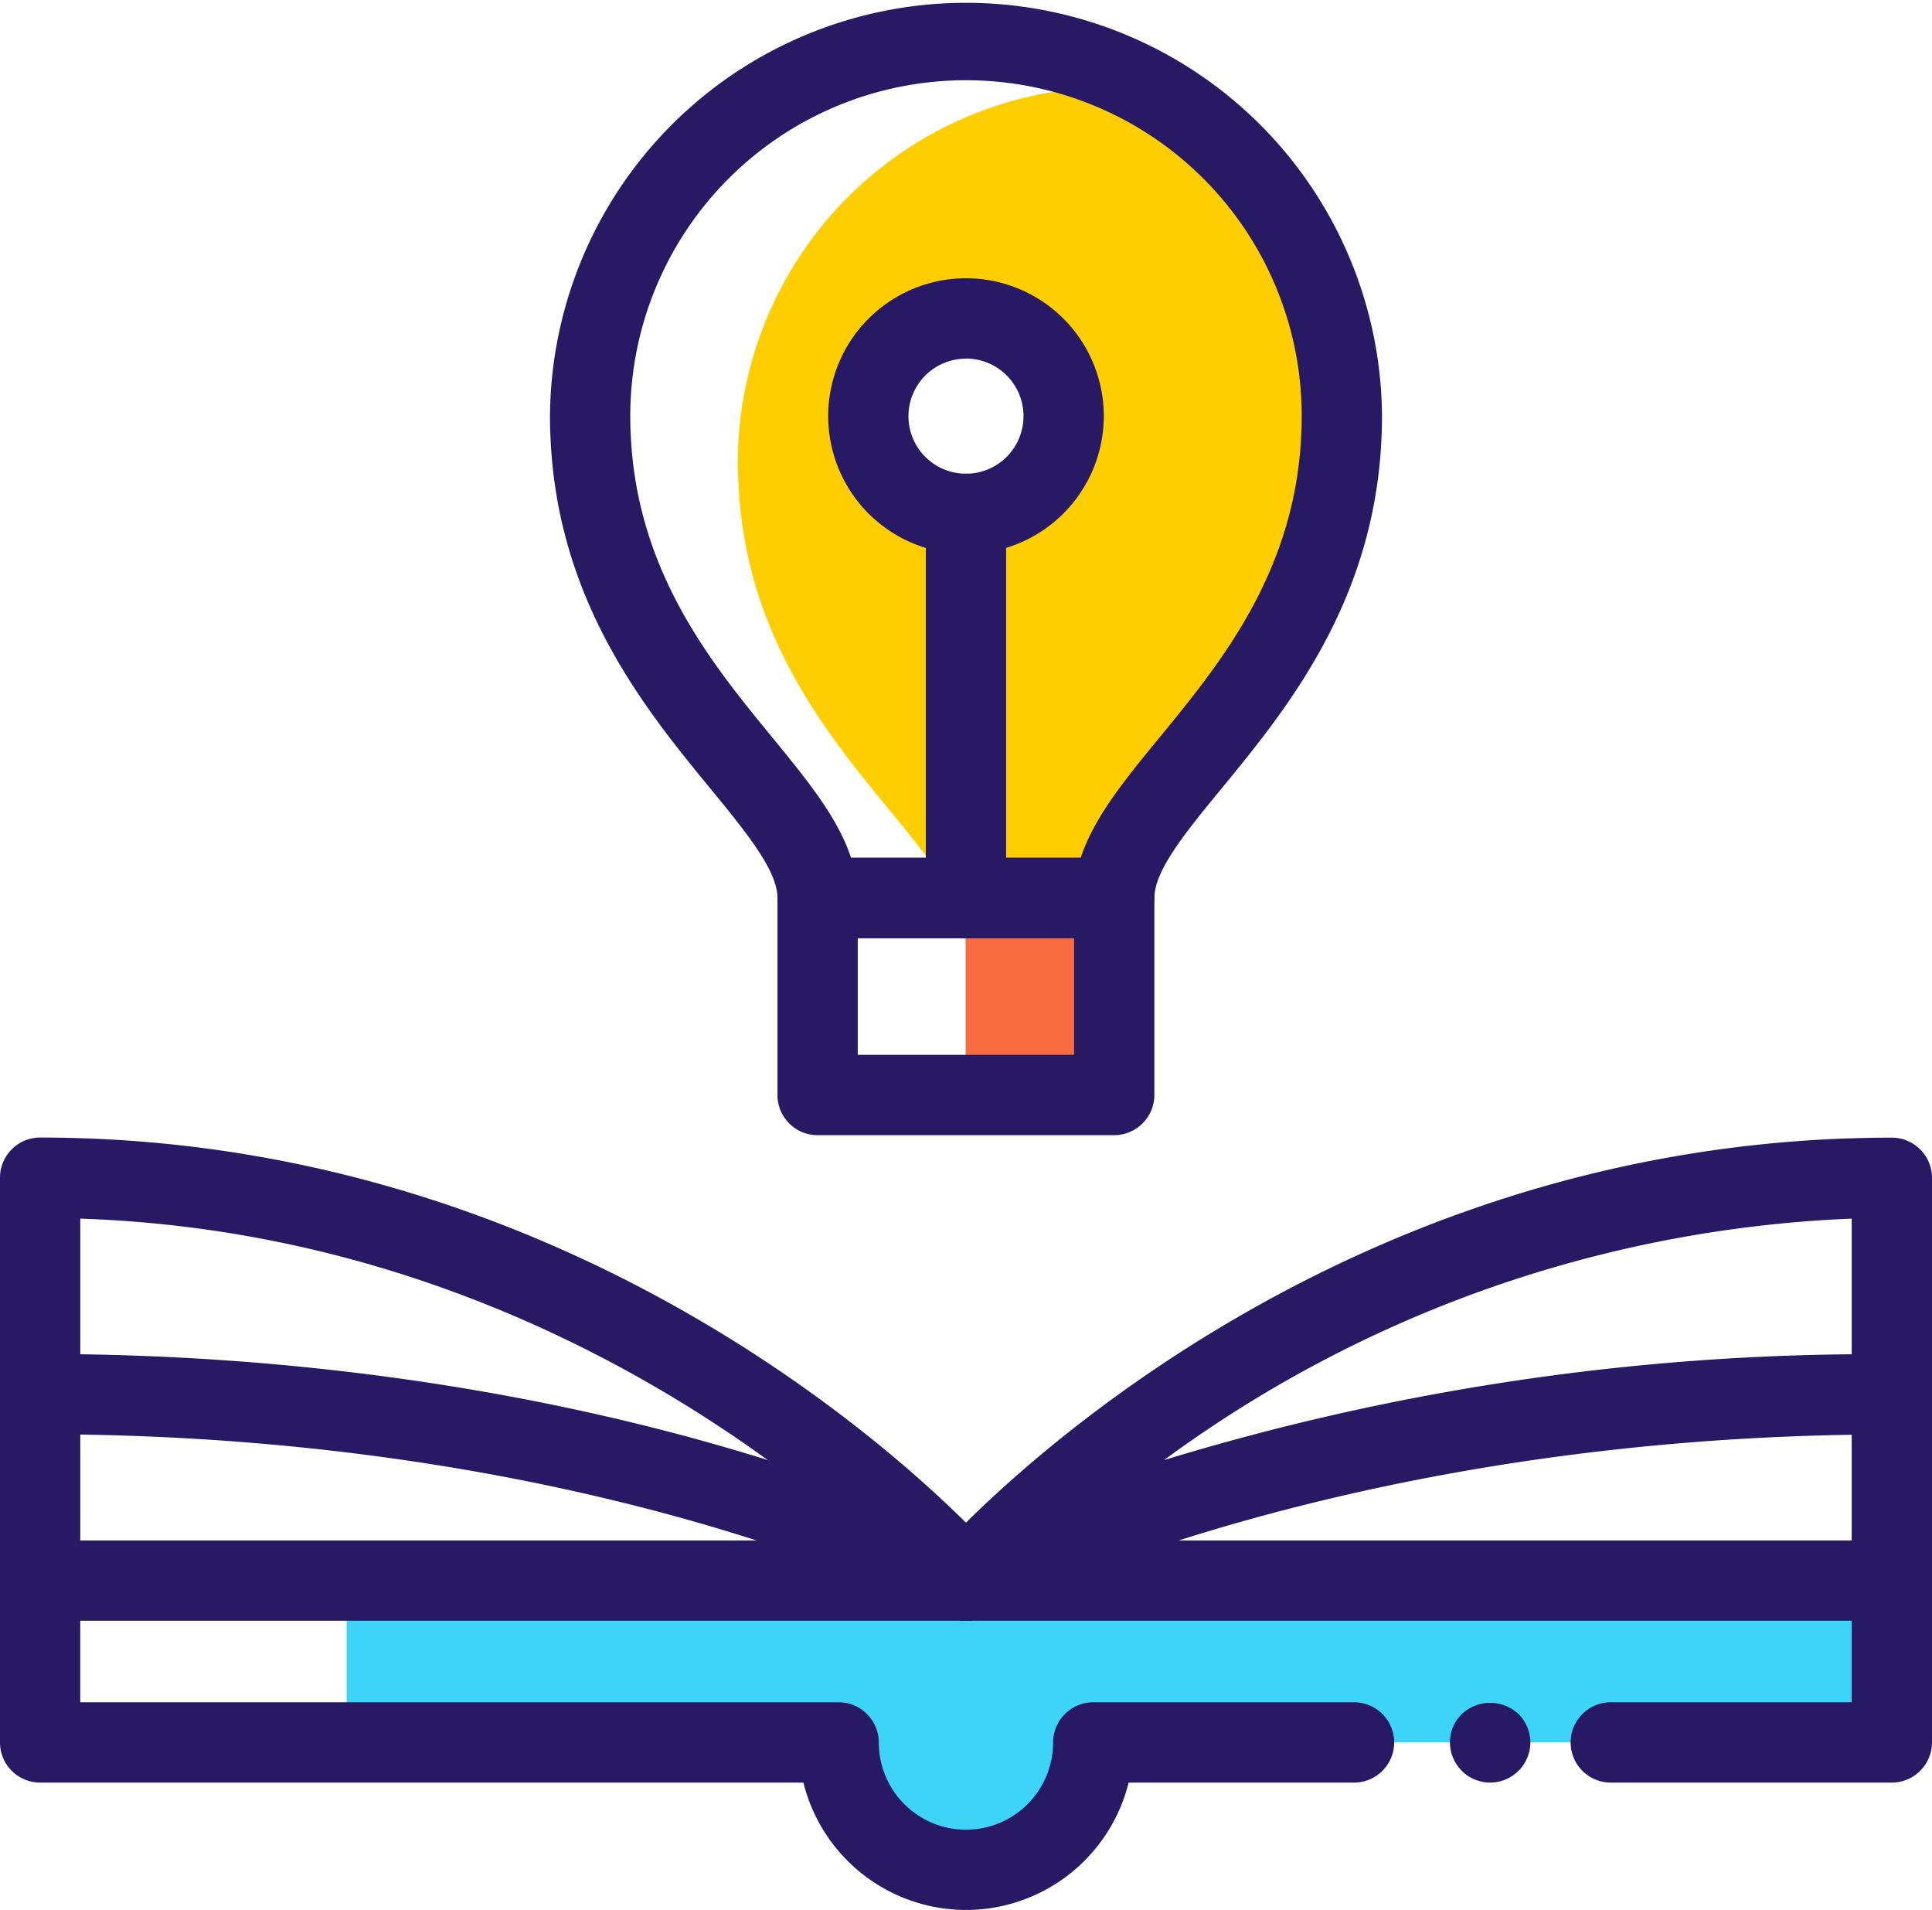 <svg xmlns="http://www.w3.org/2000/svg" width="96" height="94.885" viewBox="0 0 96 94.885"><g transform="translate(-1341.312 -3030.769)"><path d="M1398.492,3035.181c-.6-.06-1.22-.09-1.837-.09a18.672,18.672,0,0,0-18.68,18.673c0,.32.007.64.029.96.454,10.693,8.352,16.062,10.657,20.658h8.009c0-5.235,10.76-10.456,11.288-22.986q.023-.48.023-.959A18.662,18.662,0,0,0,1398.492,3035.181Zm-9.184,21.112a4.853,4.853,0,1,1,4.856-4.856A4.852,4.852,0,0,1,1389.308,3056.293Z" fill="#ffce00"/><rect width="7.369" height="9.786" transform="translate(1389.293 3075.382)" fill="#f96c41"/><path d="M1435.317,3109.292v8.039h-39.681a6.324,6.324,0,1,1-12.649,0h-24.451v-8.039Z" fill="#3ed4f7"/><path d="M1415.35,3119.325a1.6,1.6,0,0,1-.382-.04,2.006,2.006,0,0,1-.375-.112,1.828,1.828,0,0,1-.344-.183,1.946,1.946,0,0,1-.3-.248,2.005,2.005,0,0,1-.59-1.412,2.156,2.156,0,0,1,.04-.391,2.009,2.009,0,0,1,.111-.375,2.932,2.932,0,0,1,.184-.344,3.242,3.242,0,0,1,.255-.3,2.063,2.063,0,0,1,2.817,0,2.009,2.009,0,0,1,.59,1.413,2.065,2.065,0,0,1-.04.39,2.127,2.127,0,0,1-.119.376,2.062,2.062,0,0,1-.184.343,1.812,1.812,0,0,1-.247.3A2,2,0,0,1,1415.35,3119.325Z" fill="#271964"/><path d="M1389.308,3125.654a8.332,8.332,0,0,1-8.075-6.328h-37.927a1.994,1.994,0,0,1-1.994-1.995v-8.039a1.994,1.994,0,0,1,1.994-1.995h92.011a2,2,0,0,1,1.995,1.995v8.039a2,2,0,0,1-1.995,1.995h-13.966a1.995,1.995,0,1,1,0-3.99h11.971v-4.049H1345.3v4.049h37.686a2,2,0,0,1,1.994,2,4.33,4.33,0,1,0,8.66,0,2,2,0,0,1,1.995-2h12.958a1.995,1.995,0,1,1,0,3.99h-11.2A8.337,8.337,0,0,1,1389.308,3125.654Z" fill="#271964"/><path d="M1389.292,3111.28a1.982,1.982,0,0,1-.93-.231c-.7-.369-17.416-9.028-45.056-9.028a1.995,1.995,0,0,1,0-3.989c28.618,0,46.185,9.1,46.919,9.489a2,2,0,0,1-.933,3.759Z" fill="#271964"/><path d="M1389.308,3111.287a2.04,2.04,0,0,1-1.387-.554c-.044-.042-.087-.086-.127-.132-.676-.77-16.471-18.423-42.493-19.292v17.983a1.995,1.995,0,1,1-3.989,0v-20.011a1.994,1.994,0,0,1,1.994-2c28.159,0,45.715,18.714,47.38,20.564a1.995,1.995,0,0,1-1.378,3.437Zm-.015-2h0Z" fill="#271964"/><path d="M1435.317,3111.287a2,2,0,0,1-1.995-2v-9.266a1.995,1.995,0,0,1,3.99,0v9.266A2,2,0,0,1,1435.317,3111.287Z" fill="#271964"/><path d="M1389.308,3111.287a2,2,0,0,1-1.379-3.437c1.664-1.849,19.21-20.564,47.388-20.564a2,2,0,0,1,1.995,2v10.745a2,2,0,0,1-1.995,2c-27.123,0-44.221,8.595-45.034,9.012a1.639,1.639,0,0,1-.207.1A2.01,2.01,0,0,1,1389.308,3111.287Zm44.014-19.978a61.889,61.889,0,0,0-34.169,11.995,120.772,120.772,0,0,1,34.169-5.257Z" fill="#271964"/><path d="M1396.677,3077.377h-14.739a1.994,1.994,0,0,1-1.994-1.995c0-1.375-1.553-3.267-3.35-5.458-3.2-3.9-7.584-9.247-7.929-17.444-.017-.34-.025-.692-.025-1.043a20.672,20.672,0,0,1,41.343,0q0,.525-.024,1.052c-.346,8.189-4.732,13.533-7.935,17.436-1.8,2.19-3.352,4.083-3.352,5.457A2,2,0,0,1,1396.677,3077.377Zm-13.073-3.99h11.408c.654-2,2.2-3.891,3.928-5.994,3-3.66,6.744-8.216,7.033-15.081.014-.3.021-.586.021-.875a16.682,16.682,0,0,0-33.364,0c0,.287.006.576.02.864.29,6.877,4.026,11.432,7.029,15.093C1381.4,3069.5,1382.95,3071.383,1383.6,3073.387Z" fill="#271964"/><path d="M1389.308,3058.287a6.847,6.847,0,1,1,6.851-6.85A6.855,6.855,0,0,1,1389.308,3058.287Zm0-9.7a2.858,2.858,0,1,0,2.861,2.854A2.857,2.857,0,0,0,1389.308,3048.583Z" fill="#271964"/><path d="M1389.311,3077.376a2,2,0,0,1-1.995-1.995v-19.087a1.995,1.995,0,0,1,3.99,0v19.087A2,2,0,0,1,1389.311,3077.376Z" fill="#271964"/><path d="M1396.677,3087.163h-14.739a1.994,1.994,0,0,1-1.994-2v-9.786a1.994,1.994,0,0,1,1.994-2h14.739a2,2,0,0,1,1.995,2v9.786A2,2,0,0,1,1396.677,3087.163Zm-12.744-3.99h10.75v-5.8h-10.75Z" fill="#271964"/></g></svg>